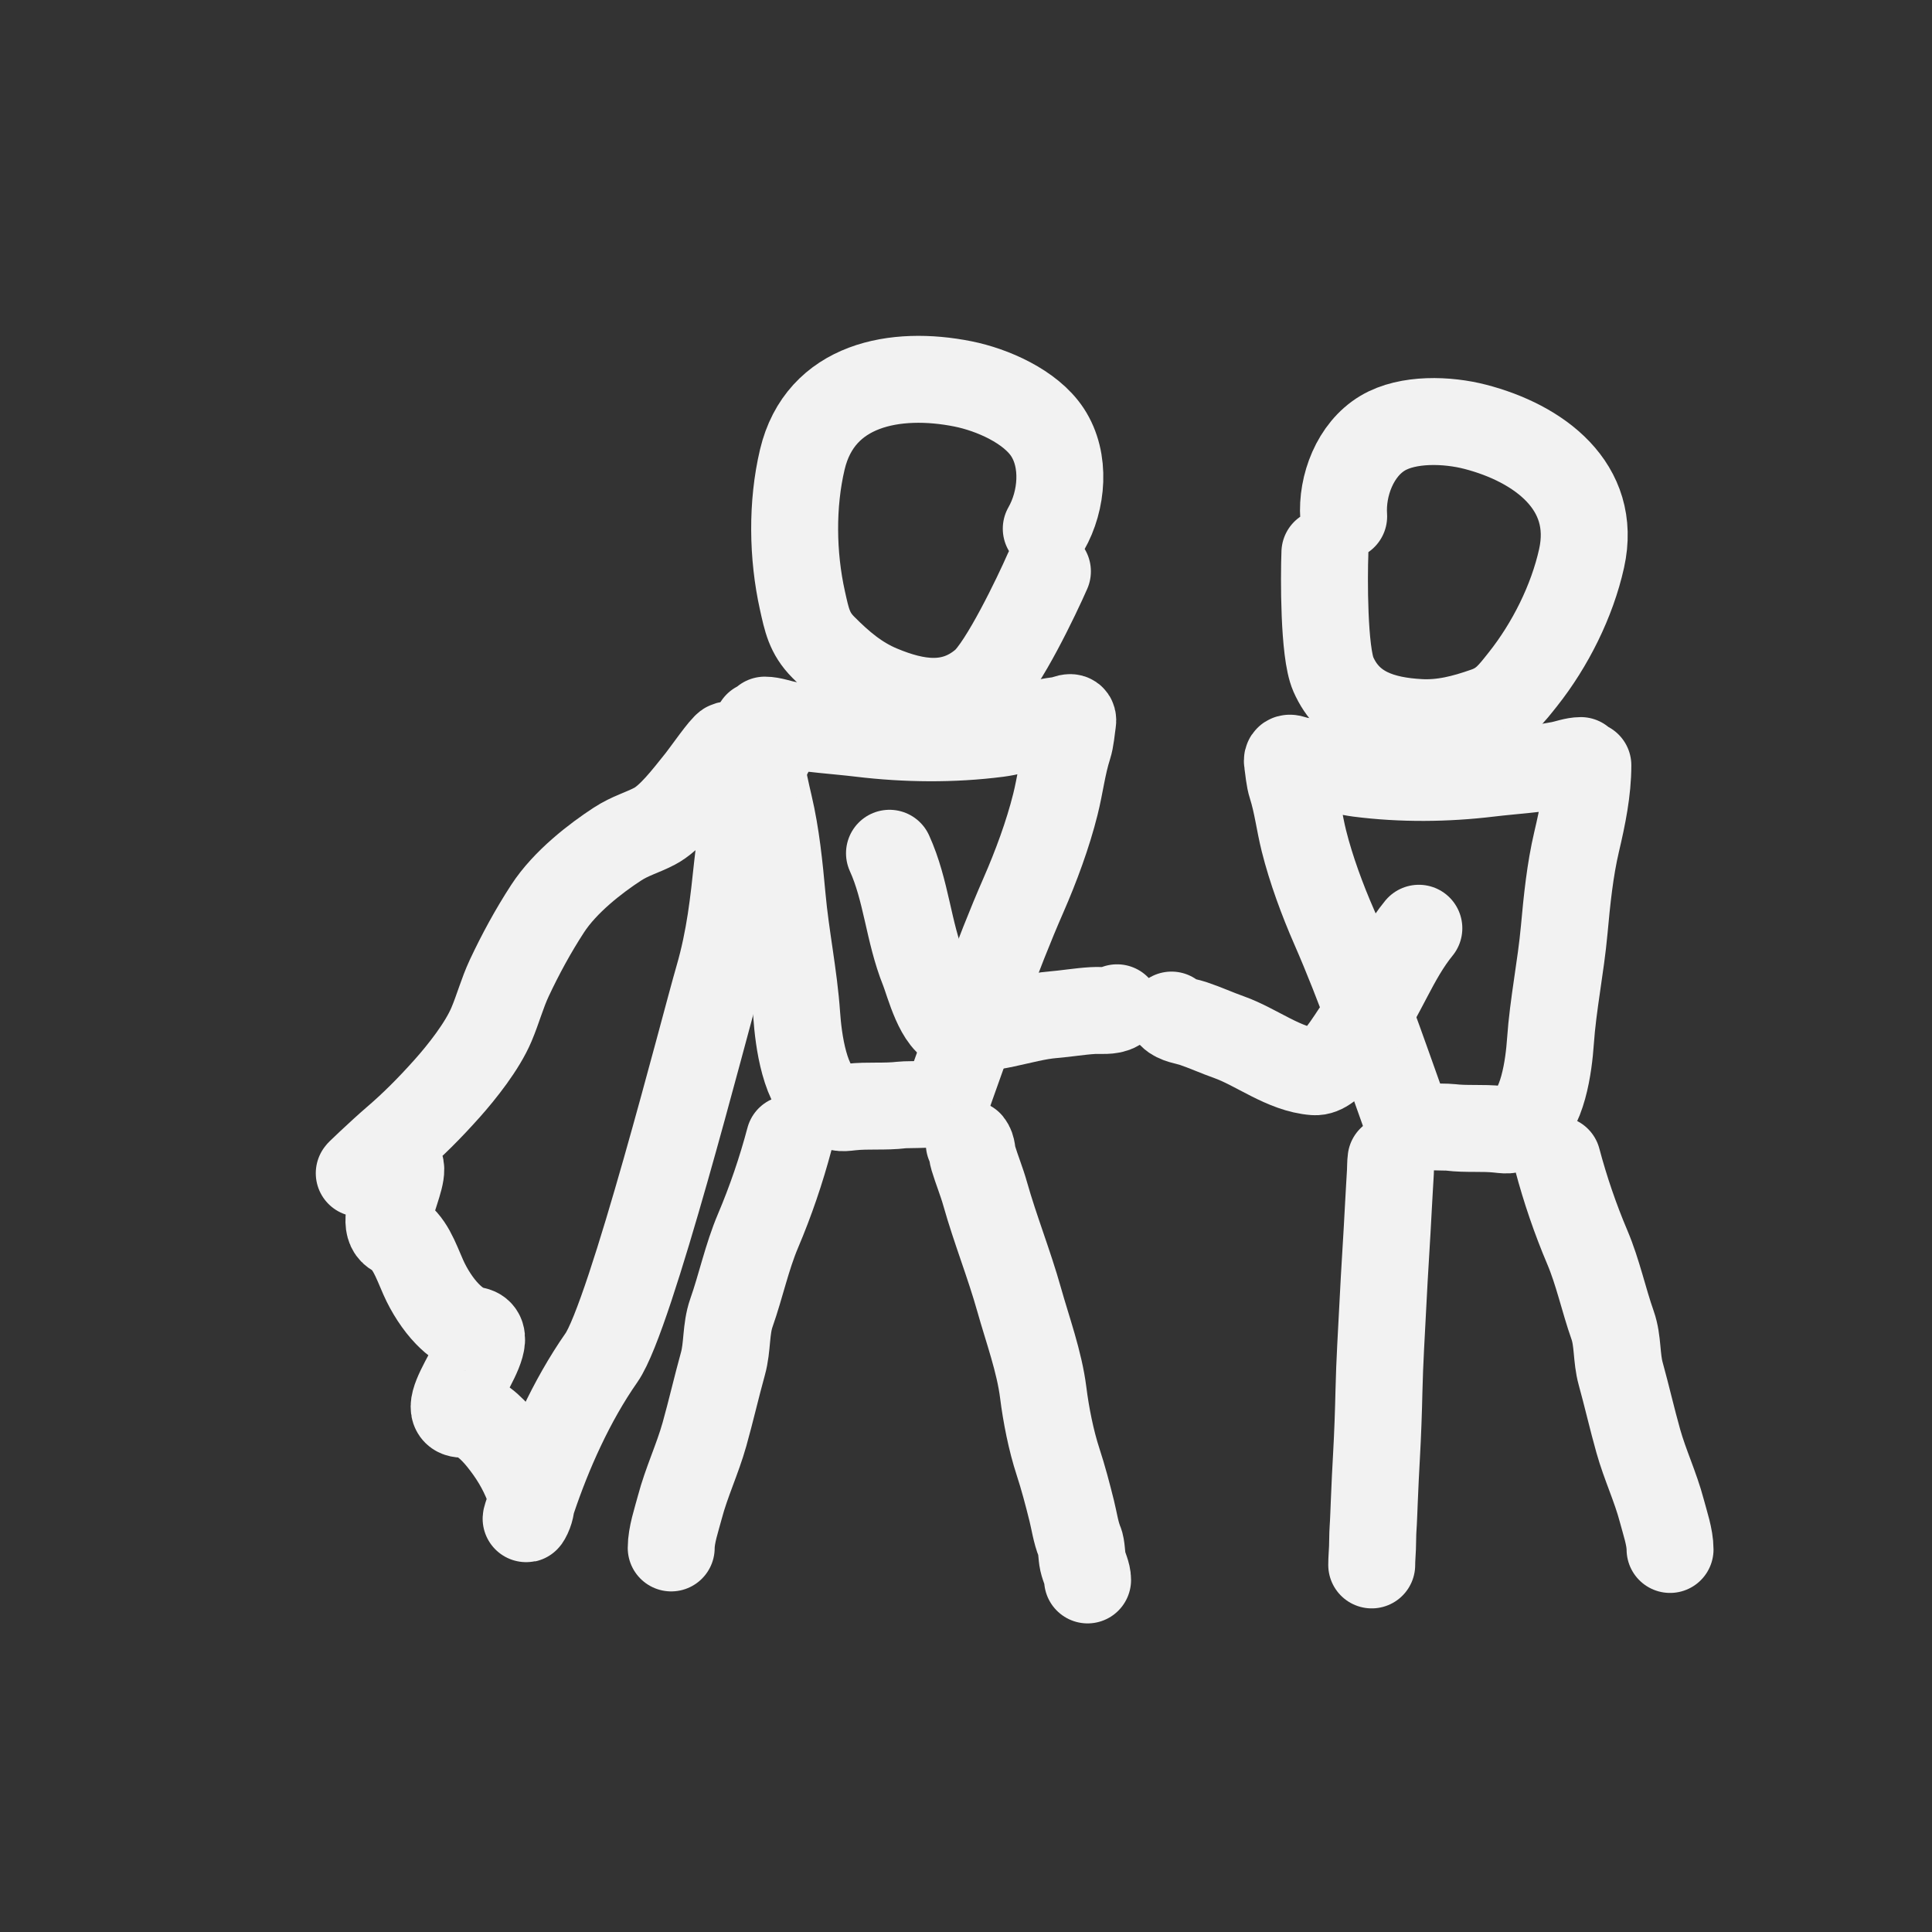 <svg width="48" height="48" viewBox="0 0 48 48" fill="none" xmlns="http://www.w3.org/2000/svg">
<rect x="0" y="0" width="48" height="48" fill="#333333" stroke="none"/>
<path d="M25.994 13.135C26.392 12.439 26.483 11.436 26.023 10.738C25.602 10.1 24.658 9.685 23.924 9.538C22.255 9.204 20.378 9.54 19.933 11.418C19.67 12.53 19.688 13.802 19.936 14.918C20.043 15.396 20.104 15.729 20.455 16.081C20.879 16.508 21.311 16.877 21.871 17.11C22.759 17.481 23.656 17.629 24.442 16.959C24.921 16.551 25.77 14.776 26.023 14.196" stroke="#F2F2F2" stroke-width="2.16" stroke-linecap="round"/>
<path d="M19.002 17.891C19.174 17.891 19.367 17.966 19.539 17.999C20.144 18.118 20.777 18.15 21.389 18.224C22.511 18.359 23.669 18.371 24.79 18.227C25.312 18.16 25.847 17.932 26.361 17.891C26.44 17.884 26.68 17.732 26.65 17.928C26.619 18.127 26.606 18.359 26.545 18.55C26.396 19.012 26.34 19.508 26.221 19.982C26.035 20.73 25.738 21.53 25.429 22.237C24.748 23.794 24.194 25.415 23.623 27.011C23.581 27.13 23.545 27.254 23.47 27.348C23.377 27.465 22.557 27.434 22.403 27.453C21.983 27.504 21.561 27.458 21.144 27.504C20.852 27.537 20.86 27.532 20.593 27.392C19.987 27.073 19.836 25.815 19.794 25.216C19.727 24.242 19.522 23.271 19.434 22.298C19.363 21.521 19.285 20.746 19.111 20.006C18.958 19.355 18.818 18.68 18.818 18.013" stroke="#F2F2F2" stroke-width="2.16" stroke-linecap="round"/>
<path d="M24.082 28.419C24.161 28.517 24.142 28.646 24.178 28.762C24.27 29.066 24.391 29.358 24.477 29.664C24.726 30.547 25.071 31.403 25.32 32.289C25.531 33.039 25.822 33.829 25.919 34.601C25.987 35.147 26.114 35.789 26.286 36.315C26.418 36.719 26.524 37.123 26.626 37.533C26.686 37.773 26.731 38.082 26.823 38.301C26.877 38.429 26.87 38.654 26.902 38.794C26.935 38.946 27.021 39.095 27.021 39.253" stroke="#F2F2F2" stroke-width="2.16" stroke-linecap="round"/>
<path d="M19.614 28.297C19.409 29.071 19.145 29.845 18.832 30.582C18.556 31.233 18.407 31.948 18.172 32.616C18.029 33.023 18.078 33.46 17.961 33.881C17.799 34.466 17.666 35.051 17.502 35.636C17.328 36.255 17.054 36.826 16.89 37.448C16.808 37.759 16.676 38.139 16.676 38.458" stroke="#F2F2F2" stroke-width="2.16" stroke-linecap="round"/>
<path d="M22.099 21.199C22.519 22.122 22.568 23.148 22.947 24.093C23.08 24.424 23.322 25.428 23.772 25.512C24.552 25.658 25.393 25.274 26.16 25.211C26.491 25.184 26.819 25.127 27.151 25.107C27.339 25.095 27.592 25.136 27.753 25.038" stroke="#F2F2F2" stroke-width="2.16" stroke-linecap="round"/>
<path d="M19.139 18.658C18.579 19.671 18.417 20.611 18.322 21.506C18.226 22.405 18.135 23.301 17.846 24.296C17.497 25.496 15.668 32.695 14.943 33.732C14.191 34.808 13.625 36.089 13.232 37.257C13.197 37.359 13.008 37.859 13.093 37.708C13.265 37.402 13.195 37.1 13.13 36.93C12.955 36.47 12.716 36.097 12.444 35.76C12.211 35.473 11.878 35.144 11.486 35.135C10.694 35.115 12.52 33.204 11.789 33.052C11.511 32.995 11.303 32.84 11.11 32.64C10.884 32.407 10.664 32.069 10.516 31.734C10.318 31.286 10.182 30.855 9.805 30.635C9.275 30.326 10.448 28.717 9.7 28.895C9.537 28.934 9.159 28.947 8.98 29.104C8.708 29.341 9.517 28.581 9.789 28.349C10.258 27.948 10.664 27.541 11.11 27.042C11.476 26.631 11.981 25.996 12.21 25.454C12.375 25.064 12.474 24.681 12.654 24.296C12.928 23.712 13.247 23.125 13.605 22.575C14.043 21.901 14.81 21.317 15.334 20.975C15.664 20.76 15.949 20.692 16.264 20.527C16.648 20.326 17.041 19.808 17.383 19.382C17.514 19.219 17.99 18.534 18.074 18.512" stroke="#F2F2F2" stroke-width="2.16" stroke-linecap="round"/>
<path d="M33.383 12.829C33.331 12.066 33.669 11.168 34.353 10.761C34.98 10.388 35.961 10.425 36.652 10.604C38.222 11.01 39.693 12.078 39.294 13.873C39.058 14.937 38.514 16.021 37.838 16.874C37.547 17.24 37.357 17.5 36.91 17.656C36.369 17.846 35.845 17.983 35.268 17.951C34.352 17.9 33.522 17.654 33.126 16.753C32.885 16.204 32.894 14.329 32.917 13.727" stroke="#F2F2F2" stroke-width="2.16" stroke-linecap="round"/>
<path d="M39.275 18.896C39.11 18.896 38.927 18.968 38.763 19C38.186 19.113 37.583 19.144 37 19.214C35.931 19.343 34.828 19.354 33.759 19.217C33.261 19.153 32.752 18.936 32.262 18.896C32.187 18.89 31.958 18.745 31.986 18.932C32.016 19.122 32.028 19.343 32.087 19.525C32.228 19.965 32.282 20.438 32.395 20.89C32.573 21.602 32.855 22.365 33.15 23.038C33.799 24.523 34.327 26.067 34.871 27.588C34.911 27.701 34.945 27.82 35.017 27.909C35.106 28.02 35.887 27.991 36.034 28.009C36.434 28.058 36.836 28.014 37.233 28.058C37.511 28.089 37.504 28.084 37.758 27.951C38.336 27.647 38.48 26.448 38.52 25.877C38.584 24.949 38.779 24.024 38.863 23.096C38.931 22.356 39.005 21.618 39.171 20.912C39.317 20.291 39.45 19.649 39.45 19.013" stroke="#F2F2F2" stroke-width="2.16" stroke-linecap="round"/>
<path d="M34.56 28.8C34.547 28.891 34.55 29.011 34.544 29.119C34.529 29.401 34.51 29.674 34.496 29.958C34.455 30.78 34.398 31.576 34.358 32.4C34.323 33.098 34.276 33.833 34.26 34.552C34.249 35.059 34.228 35.657 34.2 36.146C34.178 36.522 34.161 36.898 34.145 37.279C34.135 37.503 34.127 37.79 34.112 37.994C34.103 38.113 34.105 38.322 34.099 38.453C34.094 38.593 34.08 38.733 34.08 38.88" stroke="#F2F2F2" stroke-width="2.16" stroke-linecap="round"/>
<path d="M38.691 28.812C38.887 29.55 39.139 30.288 39.437 30.99C39.7 31.61 39.842 32.292 40.066 32.928C40.202 33.317 40.155 33.733 40.267 34.134C40.421 34.691 40.547 35.249 40.704 35.806C40.87 36.396 41.131 36.941 41.287 37.533C41.365 37.83 41.492 38.192 41.492 38.496" stroke="#F2F2F2" stroke-width="2.16" stroke-linecap="round"/>
<path d="M35.251 23.062C34.639 23.81 34.343 24.744 33.763 25.521C33.56 25.794 33.092 26.659 32.657 26.627C31.903 26.571 31.222 26.012 30.531 25.767C30.233 25.662 29.944 25.529 29.644 25.429C29.473 25.372 29.23 25.348 29.106 25.219" stroke="#F2F2F2" stroke-width="2.16" stroke-linecap="round"/>
</svg>
